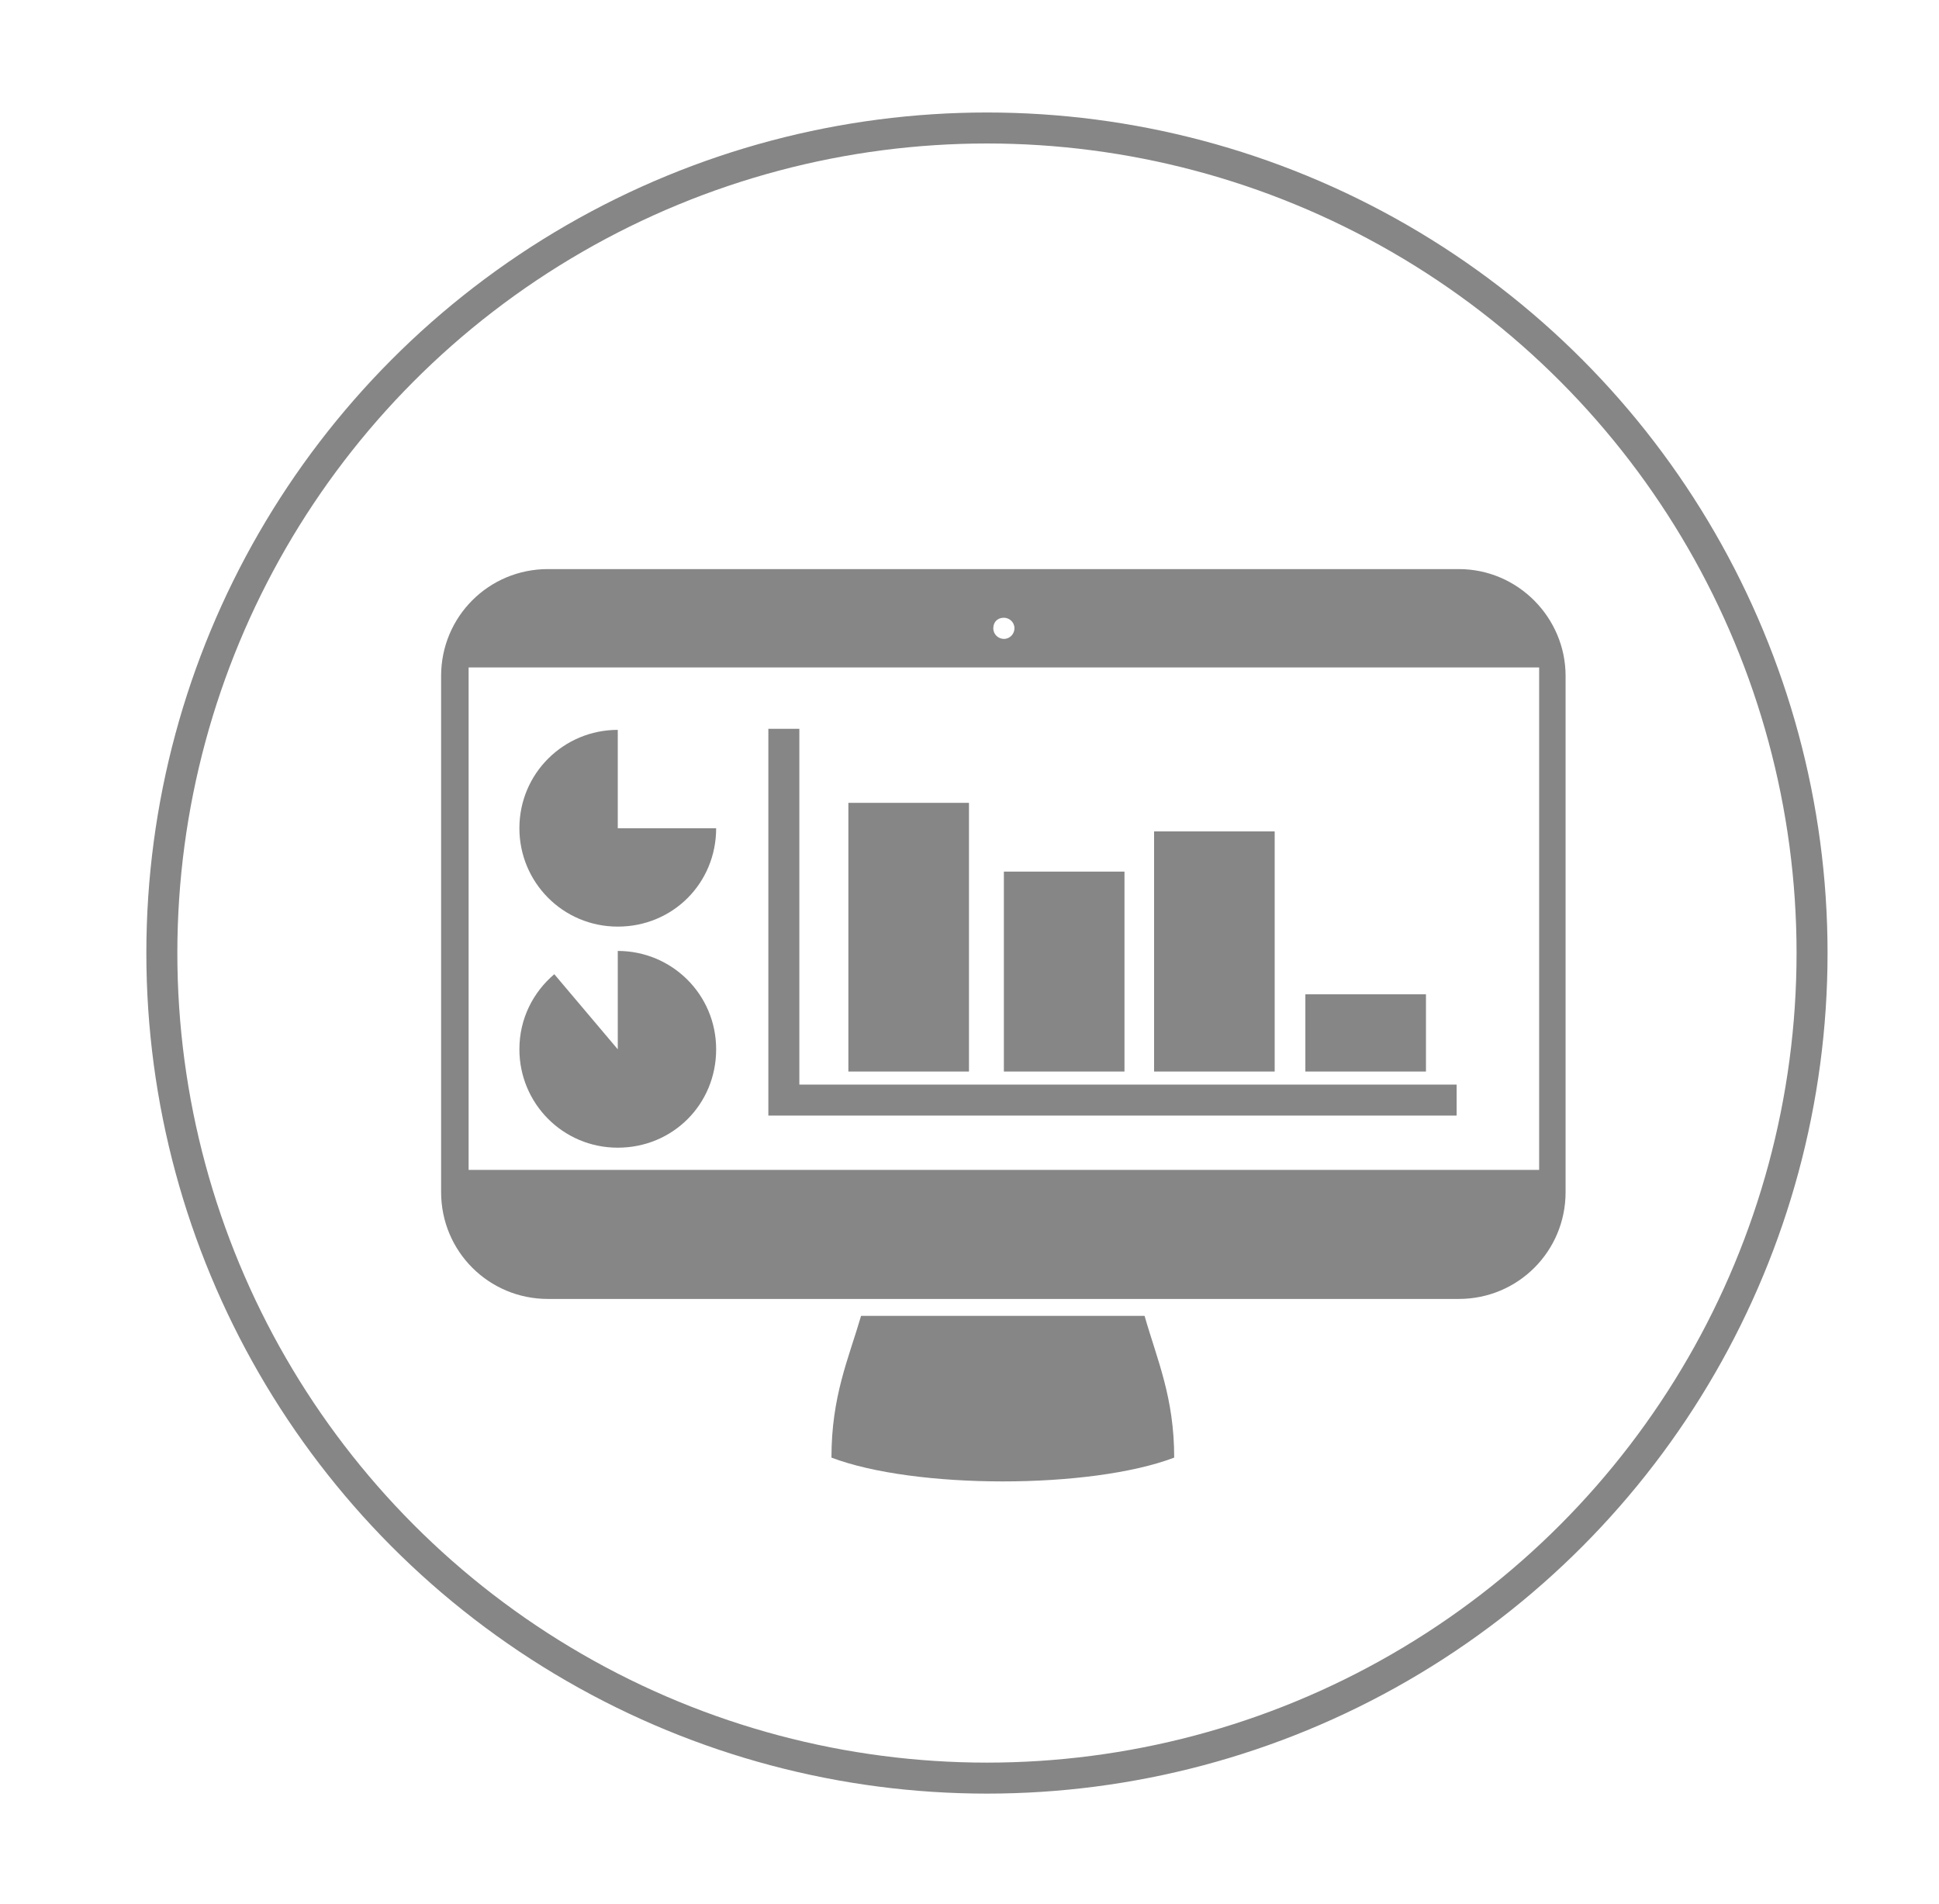 <?xml version="1.0" encoding="utf-8"?>
<!-- Generator: Adobe Illustrator 22.1.0, SVG Export Plug-In . SVG Version: 6.00 Build 0)  -->
<!DOCTYPE svg PUBLIC "-//W3C//DTD SVG 1.1//EN" "http://www.w3.org/Graphics/SVG/1.1/DTD/svg11.dtd">
<svg version="1.1" id="Layer_1" xmlns="http://www.w3.org/2000/svg" xmlns:xlink="http://www.w3.org/1999/xlink" x="0px" y="0px"
	 viewBox="0 0 183.3 180" style="enable-background:new 0 0 183.3 180;" xml:space="preserve">
<style type="text/css">
	.st0{fill:none;stroke:#868686;stroke-width:2.93;stroke-miterlimit:10;}
	.st1{fill:#868686;}
</style>
<circle class="st0" cx="93.3" cy="90.1" r="78"/>
<g>
	<path class="st1" d="M137.9,53.8H51.8c-5.6,0-10.1,4.5-10.1,10.1v48.8c0,5.6,4.5,10.1,10.1,10.1h86.1c5.6,0,10.1-4.5,10.1-10.1
		V63.9C148,58.4,143.5,53.8,137.9,53.8z M94.9,58.4c0.5,0,1,0.4,1,1c0,0.5-0.4,1-1,1c-0.5,0-1-0.4-1-1
		C93.9,58.8,94.3,58.4,94.9,58.4z M145.5,110.6H44.3V63.1h101.2V110.6z"/>
	<path class="st1" d="M81.4,124.4c-1.2,4.1-2.8,7.6-2.8,13.4c7.9,3,24.5,3,32.4,0c0-5.7-1.6-9.2-2.8-13.4H81.4z"/>
</g>
<rect x="80.2" y="75.9" class="st1" width="11.4" height="25.4"/>
<rect x="94.9" y="82.4" class="st1" width="11.4" height="18.9"/>
<rect x="109.1" y="78.6" class="st1" width="11.4" height="22.7"/>
<rect x="123.4" y="94" class="st1" width="11.4" height="7.3"/>
<polyline class="st0" points="74.1,68.9 74.1,104 137.7,104 "/>
<path class="st1" d="M58.4,69c-5.1,0-9.3,4.1-9.3,9.3c0,5.1,4.1,9.3,9.3,9.3s9.3-4.1,9.3-9.3h-9.3V69z"/>
<path class="st1" d="M58.4,89.9v9.3l-6-7.1c-2,1.7-3.3,4.2-3.3,7.1c0,5.1,4.1,9.3,9.3,9.3s9.3-4.1,9.3-9.3S63.5,89.9,58.4,89.9z"/>
</svg>
